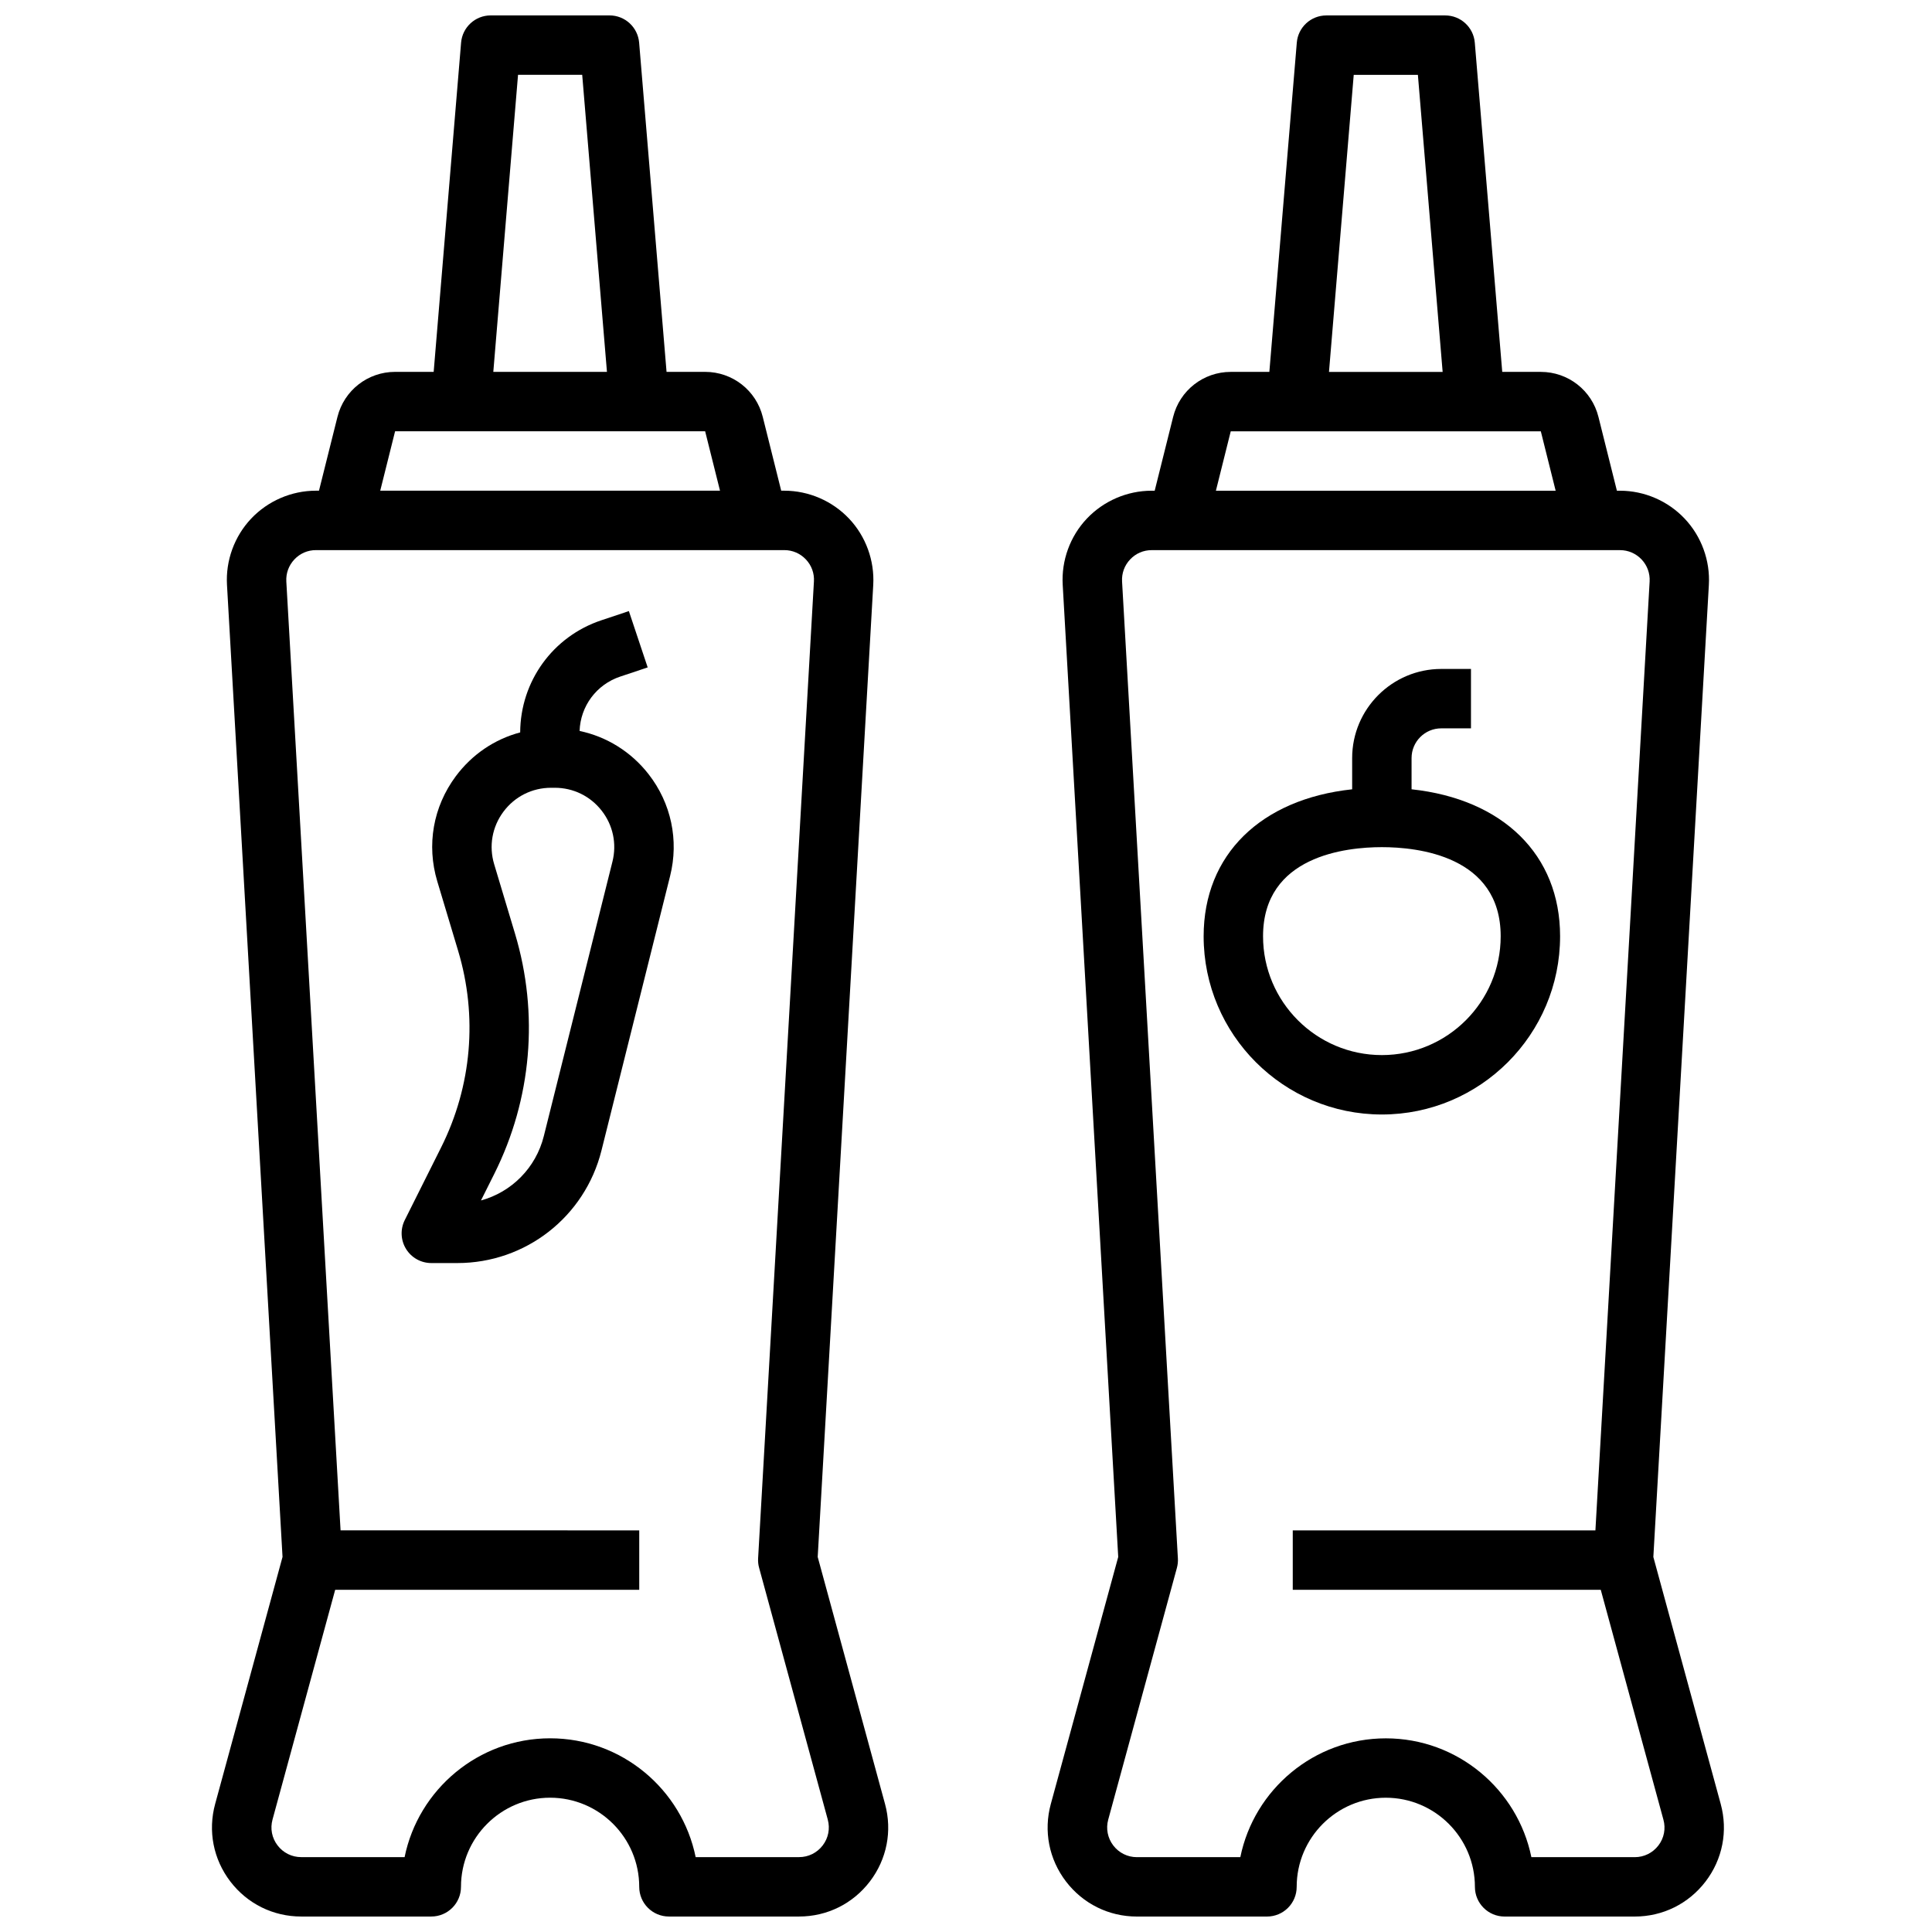 <?xml version="1.0" encoding="UTF-8"?>
<!-- Uploaded to: ICON Repo, www.iconrepo.com, Generator: ICON Repo Mixer Tools -->
<svg width="800px" height="800px" version="1.1" viewBox="144 144 512 512" xmlns="http://www.w3.org/2000/svg">
 <defs>
  <clipPath id="b">
   <path d="m200 148.09h180v503.81h-180z"/>
  </clipPath>
  <clipPath id="a">
   <path d="m421 148.09h180v503.81h-180z"/>
  </clipPath>
 </defs>
 <g clip-path="url(#b)">
  <path d="m360.7 556.61 14.719-257.61c0.363-6.453-1.969-12.863-6.406-17.555-4.449-4.707-10.707-7.406-17.18-7.406h-0.805l-4.887-19.555c-1.746-7.031-8.027-11.934-15.27-11.934h-10.227l-7.266-87.246c-0.348-4.086-3.754-7.219-7.848-7.219h-31.488c-4.094 0-7.504 3.133-7.848 7.219l-7.266 87.246h-10.227c-7.234 0-13.516 4.902-15.273 11.934l-4.894 19.555h-0.805c-6.473 0-12.73 2.699-17.168 7.398-4.441 4.699-6.777 11.098-6.406 17.555l14.719 257.61-17.855 65.461c-1.953 7.164-0.488 14.648 4.016 20.547 4.512 5.906 11.352 9.289 18.777 9.289h34.484c4.344 0 7.871-3.519 7.871-7.871 0-13.02 10.598-23.617 23.617-23.617 13.02 0 23.617 10.598 23.617 23.617 0 4.352 3.527 7.871 7.871 7.871h34.488c7.422 0 14.266-3.387 18.766-9.289 4.504-5.894 5.969-13.383 4.016-20.539zm-79.414-392.78h17.004l6.559 78.719h-30.117zm-32.582 94.465h82.168l3.938 15.742-90.043 0.004zm113.32 374.76c-1.504 1.969-3.777 3.102-6.258 3.102h-27.41c-3.652-17.941-19.562-31.488-38.566-31.488-19.004 0-34.914 13.547-38.566 31.488h-27.406c-2.473 0-4.754-1.133-6.258-3.102-1.504-1.961-1.992-4.457-1.34-6.848l16.609-60.898h80.578v-15.742l-79.152-0.004-14.375-251.45c-0.125-2.188 0.637-4.266 2.141-5.863 1.504-1.598 3.535-2.465 5.723-2.465h124.1c2.188 0 4.219 0.875 5.723 2.465s2.266 3.676 2.133 5.856l-14.793 258.88c-0.047 0.844 0.039 1.699 0.27 2.512l18.191 66.707v0.008c0.648 2.387 0.16 4.883-1.344 6.844z"/>
 </g>
 <path d="m297.6 337.71c0.219-6.574 4.473-12.305 10.762-14.406l7.281-2.434-4.984-14.926-7.281 2.434c-12.863 4.281-21.461 16.184-21.523 29.719-6.769 1.793-12.754 5.824-17.074 11.629-6 8.07-7.785 18.215-4.894 27.844l5.527 18.414c5.211 17.359 3.613 35.84-4.488 52.043l-9.66 19.309c-1.219 2.441-1.086 5.336 0.348 7.66 1.434 2.316 3.961 3.727 6.691 3.727h6.902c18.098 0 33.793-12.266 38.188-29.82l18.191-72.754c2.371-9.469 0.285-19.316-5.731-27.016-4.633-5.926-11.074-9.91-18.254-11.422zm8.707 34.621-18.191 72.754c-2.109 8.438-8.582 14.848-16.656 17.051l3.543-7.078c9.902-19.805 11.848-42.398 5.488-63.605l-5.527-18.414c-1.449-4.816-0.551-9.895 2.449-13.926 3.004-4.027 7.609-6.344 12.633-6.344h0.984c4.879 0 9.406 2.203 12.414 6.062 3.008 3.84 4.047 8.762 2.863 13.5z"/>
 <g clip-path="url(#a)">
  <path d="m600.01 622.08-17.855-65.465 14.711-257.61c0.371-6.453-1.969-12.863-6.406-17.555-4.438-4.707-10.695-7.406-17.16-7.406h-0.805l-4.887-19.555c-1.754-7.031-8.035-11.934-15.27-11.934h-10.227l-7.273-87.246c-0.34-4.086-3.75-7.219-7.844-7.219h-31.488c-4.102 0-7.504 3.133-7.84 7.219l-7.273 87.246h-10.234c-7.234 0-13.516 4.902-15.266 11.934l-4.887 19.555h-0.809c-6.473 0-12.73 2.699-17.176 7.398-4.449 4.699-6.769 11.109-6.391 17.555l14.711 257.61-17.863 65.465c-1.953 7.156-0.488 14.648 4.023 20.547 4.512 5.894 11.352 9.285 18.766 9.285h34.496c4.352 0 7.871-3.519 7.871-7.871 0-13.02 10.598-23.617 23.617-23.617 13.02 0 23.617 10.598 23.617 23.617 0 4.352 3.519 7.871 7.871 7.871h34.488c7.422 0 14.266-3.387 18.773-9.289 4.504-5.894 5.961-13.391 4.008-20.535zm-97.258-458.24h17.004l6.559 78.719-30.121 0.004zm-32.594 94.465h82.176l3.93 15.742-90.039 0.004zm113.34 374.76c-1.512 1.969-3.797 3.102-6.266 3.102h-27.402c-3.66-17.941-19.555-31.488-38.566-31.488s-34.914 13.547-38.566 31.488h-27.41c-2.473 0-4.754-1.133-6.258-3.094-1.496-1.969-1.992-4.465-1.34-6.856l18.199-66.707c0.219-0.82 0.316-1.668 0.262-2.512l-14.793-258.89c-0.125-2.18 0.629-4.258 2.133-5.848 1.492-1.594 3.523-2.469 5.711-2.469h124.1c2.188 0 4.219 0.875 5.731 2.465 1.496 1.59 2.258 3.676 2.133 5.856l-14.367 251.46h-80.207v15.742h81.625l16.602 60.906c0.664 2.387 0.176 4.883-1.32 6.844z"/>
 </g>
 <path d="m557.44 392.12c0-21.641-15.191-36.352-39.359-38.949v-8.281c0-4.344 3.527-7.871 7.871-7.871h7.871v-15.742h-7.871c-13.02 0-23.617 10.598-23.617 23.617v8.281c-24.168 2.59-39.359 17.301-39.359 38.949 0 26.047 21.184 47.23 47.23 47.23 26.051 0 47.234-21.184 47.234-47.234zm-78.719 0c0-21.316 22.02-23.617 31.488-23.617s31.488 2.297 31.488 23.617c0 17.367-14.121 31.488-31.488 31.488-17.367 0-31.488-14.121-31.488-31.488z"/>
</svg>